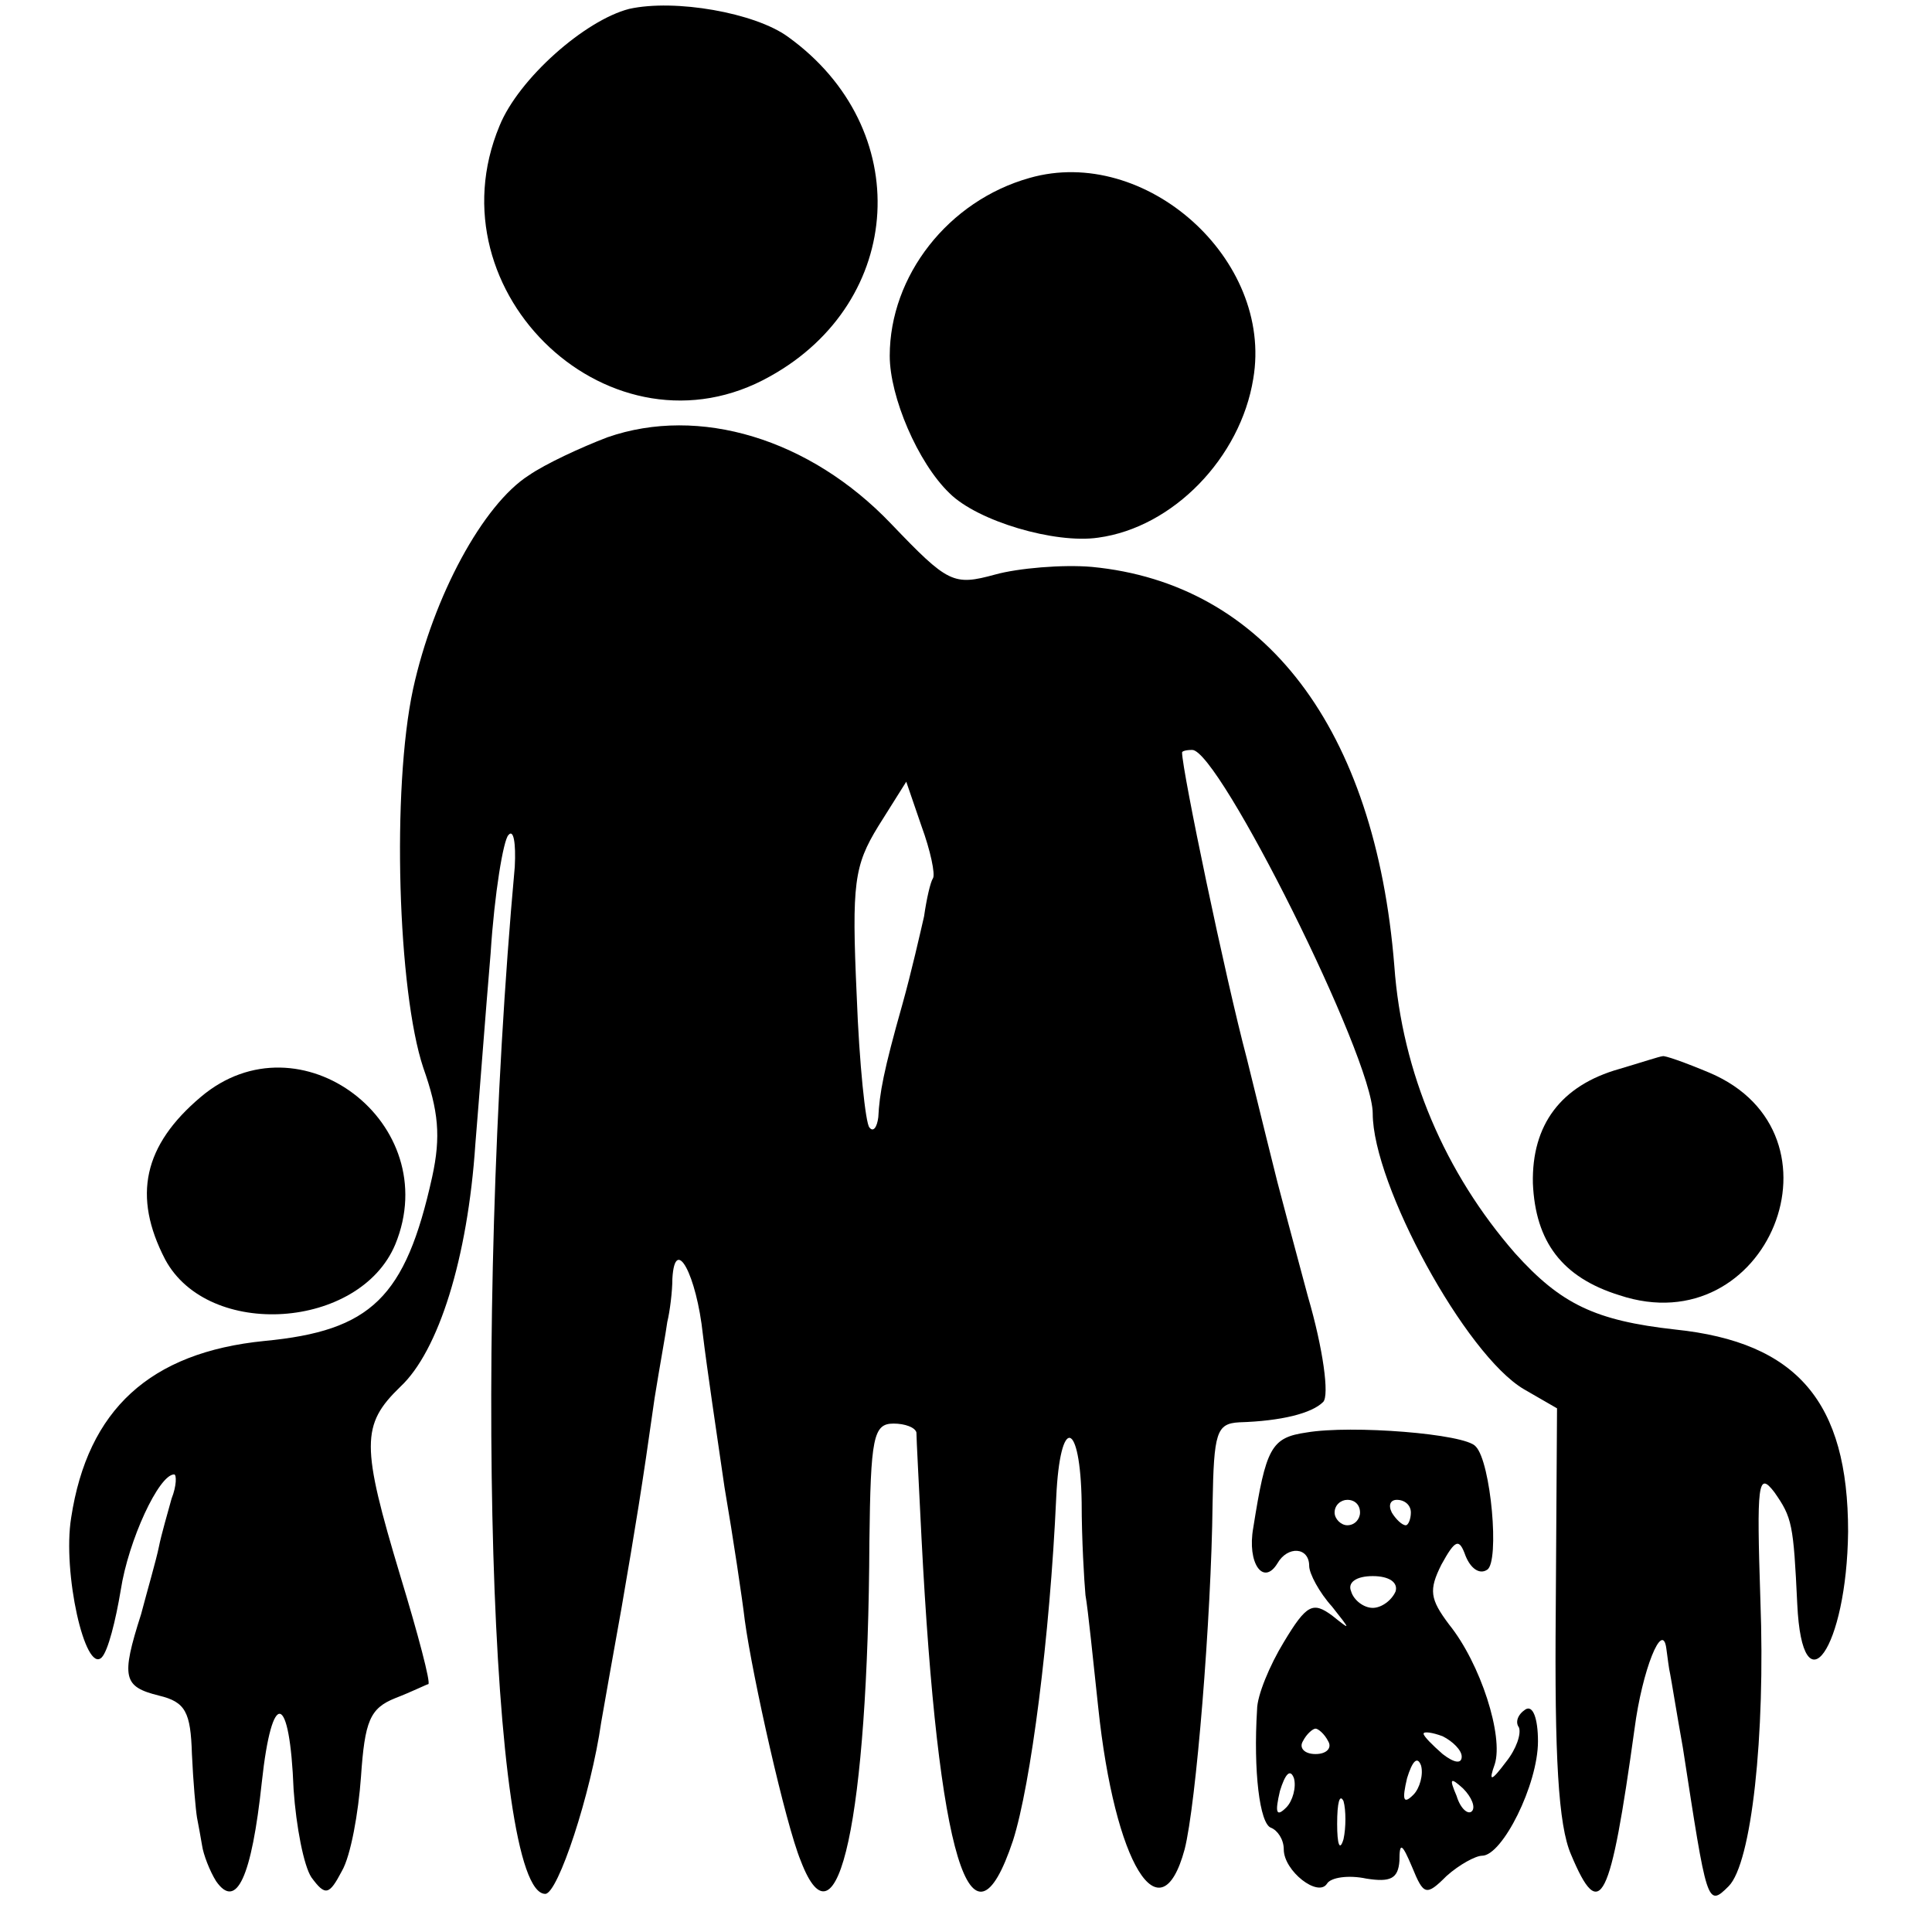 <?xml version="1.0" standalone="no"?>
<!DOCTYPE svg PUBLIC "-//W3C//DTD SVG 20010904//EN"
 "http://www.w3.org/TR/2001/REC-SVG-20010904/DTD/svg10.dtd">
<svg version="1.0" xmlns="http://www.w3.org/2000/svg"
 width="152pt" height="152pt" viewBox="0 0 152 152"
 preserveAspectRatio="xMidYMid meet">
<g transform="translate(0,152) scale(0.1,-0.1)"
fill="#000000" stroke="none">
<path d="M495 1513 c-35 -9 -87 -55 -102 -92 -55 -132 89 -267 213 -197 106
59 114 195 14 267 -26 19 -89 30 -125 22z"/>
<path d="M810 1380 c-64 -18 -110 -77 -110 -140 0 -32 22 -84 47 -108 22 -22
83 -40 117 -35 59 8 112 63 122 125 16 94 -85 184 -176 158z"/>
<path d="M478 1176 c-21 -8 -49 -21 -62 -30 -36 -23 -75 -95 -91 -168 -17 -79
-12 -238 8 -298 12 -34 14 -54 7 -86 -21 -95 -48 -121 -132 -129 -90 -9 -139
-54 -152 -139 -7 -43 11 -123 24 -110 5 5 11 29 15 53 6 39 30 91 42 91 2 0 2
-9 -2 -19 -3 -11 -8 -28 -10 -38 -2 -10 -9 -34 -14 -53 -16 -50 -14 -57 14
-64 21 -5 25 -13 26 -46 1 -22 3 -44 4 -50 1 -5 3 -16 4 -22 1 -7 6 -20 11
-28 16 -23 28 3 36 78 8 74 22 71 25 -6 2 -29 8 -60 14 -69 11 -15 14 -14 24
5 7 12 13 46 15 74 3 44 7 54 27 62 13 5 25 11 26 11 2 1 -8 39 -22 85 -31
103 -31 119 0 149 30 28 53 101 59 191 3 36 8 103 12 150 3 47 10 89 14 93 4
5 6 -6 5 -25 -33 -363 -20 -808 24 -808 10 0 36 79 44 135 3 17 10 57 16 90
11 64 16 94 26 165 4 25 9 52 10 60 2 8 4 24 4 34 2 35 19 3 24 -44 3 -25 11
-79 17 -120 7 -41 14 -88 16 -105 6 -44 32 -160 44 -189 29 -76 53 34 54 251
1 82 3 93 19 93 9 0 17 -3 18 -7 0 -5 2 -42 4 -83 13 -252 39 -337 72 -238 14
44 29 160 34 270 3 65 19 61 20 -4 0 -29 2 -62 3 -73 2 -11 6 -51 10 -88 13
-124 49 -182 68 -112 9 35 21 182 22 272 1 56 3 63 21 64 33 1 57 7 66 16 5 5
0 42 -12 83 -11 41 -22 82 -24 90 -2 8 -13 52 -24 97 -17 64 -51 227 -51 241
0 1 3 2 8 2 21 0 142 -242 142 -286 0 -56 73 -190 119 -217 l26 -15 -1 -159
c-1 -115 2 -169 12 -192 23 -55 31 -38 50 99 6 46 22 86 25 63 1 -7 2 -16 3
-20 1 -5 5 -30 10 -58 19 -123 19 -126 36 -109 18 18 29 118 25 225 -3 92 -2
102 11 85 14 -20 15 -25 18 -88 4 -85 39 -35 40 57 0 102 -40 149 -136 159
-63 7 -90 20 -126 60 -55 63 -89 142 -95 226 -15 187 -102 301 -238 314 -23 2
-58 -1 -76 -6 -33 -9 -37 -7 -82 40 -64 67 -151 93 -223 68z m256 -347 c-2 -3
-5 -16 -7 -30 -3 -13 -10 -44 -17 -69 -15 -53 -18 -70 -19 -89 -1 -8 -4 -12
-7 -8 -3 3 -8 50 -10 104 -4 88 -2 102 17 133 l22 35 12 -35 c7 -19 11 -38 9
-41z"/>
<path d="M1274 679 c-46 -13 -69 -44 -68 -90 2 -46 23 -74 68 -88 117 -39 184
127 71 175 -19 8 -36 14 -37 13 -2 0 -17 -5 -34 -10z"/>
<path d="M158 657 c-45 -38 -54 -78 -28 -128 34 -63 153 -55 181 12 39 95 -75
182 -153 116z"/>
<path d="M1028 393 c-28 -4 -32 -12 -42 -75 -5 -28 8 -46 19 -28 8 14 25 13
25 -2 0 -6 8 -21 18 -32 15 -19 15 -19 0 -7 -15 11 -20 9 -38 -21 -11 -18 -21
-42 -21 -53 -3 -48 2 -90 11 -93 5 -2 10 -9 10 -17 0 -17 27 -38 34 -27 3 5
17 7 31 4 19 -3 25 0 26 14 0 15 2 14 10 -5 9 -22 11 -23 27 -7 10 9 23 16 28
16 16 0 44 56 44 90 0 18 -4 29 -10 25 -6 -4 -8 -10 -5 -14 2 -5 -2 -17 -10
-27 -12 -16 -14 -16 -9 -2 7 22 -11 79 -36 110 -15 20 -16 27 -6 47 11 20 14
21 19 7 4 -10 11 -15 17 -11 10 6 3 85 -9 97 -8 10 -98 17 -133 11z m42 -63
c0 -5 -4 -10 -10 -10 -5 0 -10 5 -10 10 0 6 5 10 10 10 6 0 10 -4 10 -10z m40
0 c0 -5 -2 -10 -4 -10 -3 0 -8 5 -11 10 -3 6 -1 10 4 10 6 0 11 -4 11 -10z
m-12 -62 c-3 -7 -11 -13 -18 -13 -7 0 -15 6 -17 13 -3 7 4 12 17 12 13 0 20
-5 18 -12z m-53 -118 c3 -5 -1 -10 -10 -10 -9 0 -13 5 -10 10 3 6 8 10 10 10
2 0 7 -4 10 -10z m105 -12 c0 -6 -6 -5 -15 2 -8 7 -15 14 -15 16 0 2 7 1 15
-2 8 -4 15 -11 15 -16z m-38 -30 c-8 -8 -9 -4 -5 13 4 13 8 18 11 10 2 -7 -1
-18 -6 -23z m-100 -10 c-8 -8 -9 -4 -5 13 4 13 8 18 11 10 2 -7 -1 -18 -6 -23z
m146 -3 c-3 -3 -9 2 -12 12 -6 14 -5 15 5 6 7 -7 10 -15 7 -18z m-101 -22 c-3
-10 -5 -4 -5 12 0 17 2 24 5 18 2 -7 2 -21 0 -30z"/>
</g>
</svg>
